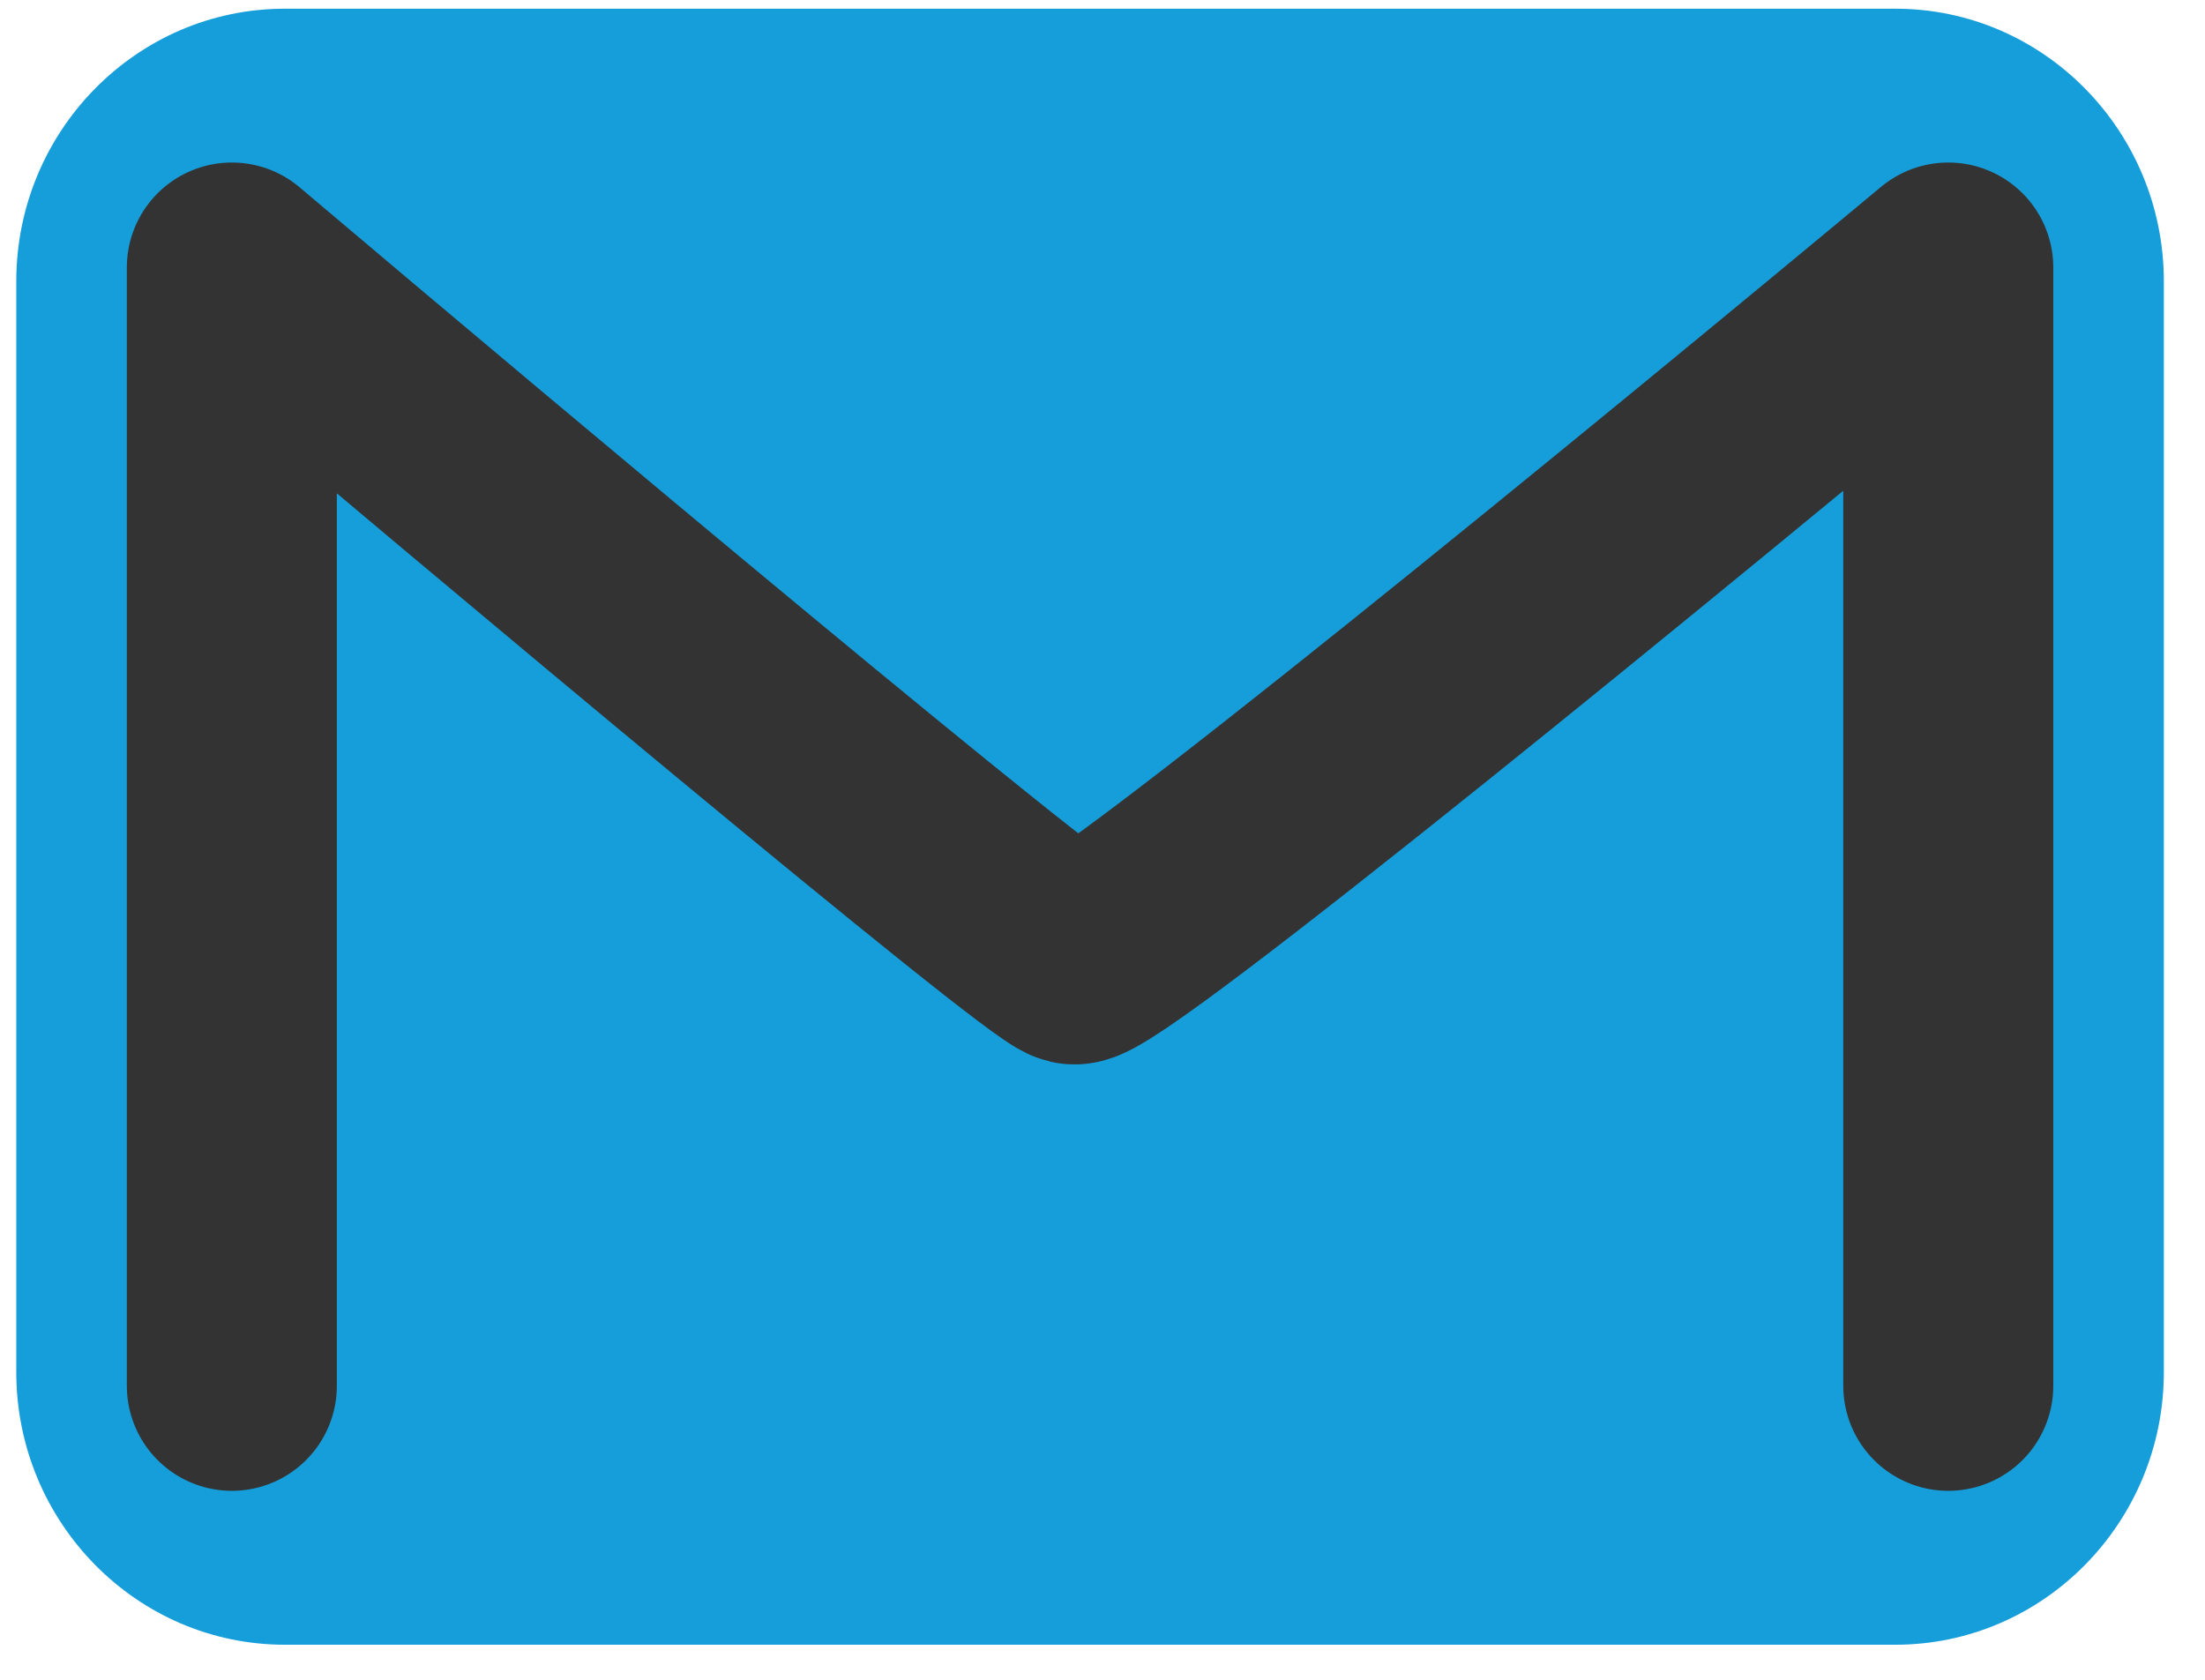 <svg width="21" height="16" viewBox="0 0 21 16" fill="none" xmlns="http://www.w3.org/2000/svg">
<rect x="1.585" y="1.251" width="18.044" height="13.247" fill="#159ED9"/>
<path fill-rule="evenodd" clip-rule="evenodd" d="M18.052 15.666H2.712C1.302 15.666 0.155 14.501 0.155 13.069V2.68C0.155 1.248 1.302 0.083 2.712 0.083H18.052C19.461 0.083 20.608 1.248 20.608 2.68V13.069C20.608 14.501 19.461 15.666 18.052 15.666ZM2.712 13.934H18.052C18.521 13.934 18.904 13.547 18.904 13.069V2.856L10.917 9.413C10.761 9.542 10.572 9.606 10.382 9.606C10.192 9.606 10.003 9.542 9.847 9.413L1.86 2.856V13.069C1.86 13.547 2.242 13.934 2.712 13.934ZM17.462 1.814H3.302L10.382 7.627L17.462 1.814Z" fill="#159ED9"/>
<path d="M2.208 13.2V2.548C4.774 4.719 9.972 9.077 10.228 9.138C10.485 9.198 15.886 4.77 18.555 2.548V13.2" stroke="#333333" stroke-width="2" stroke-linecap="round" stroke-linejoin="round"/>
</svg>
